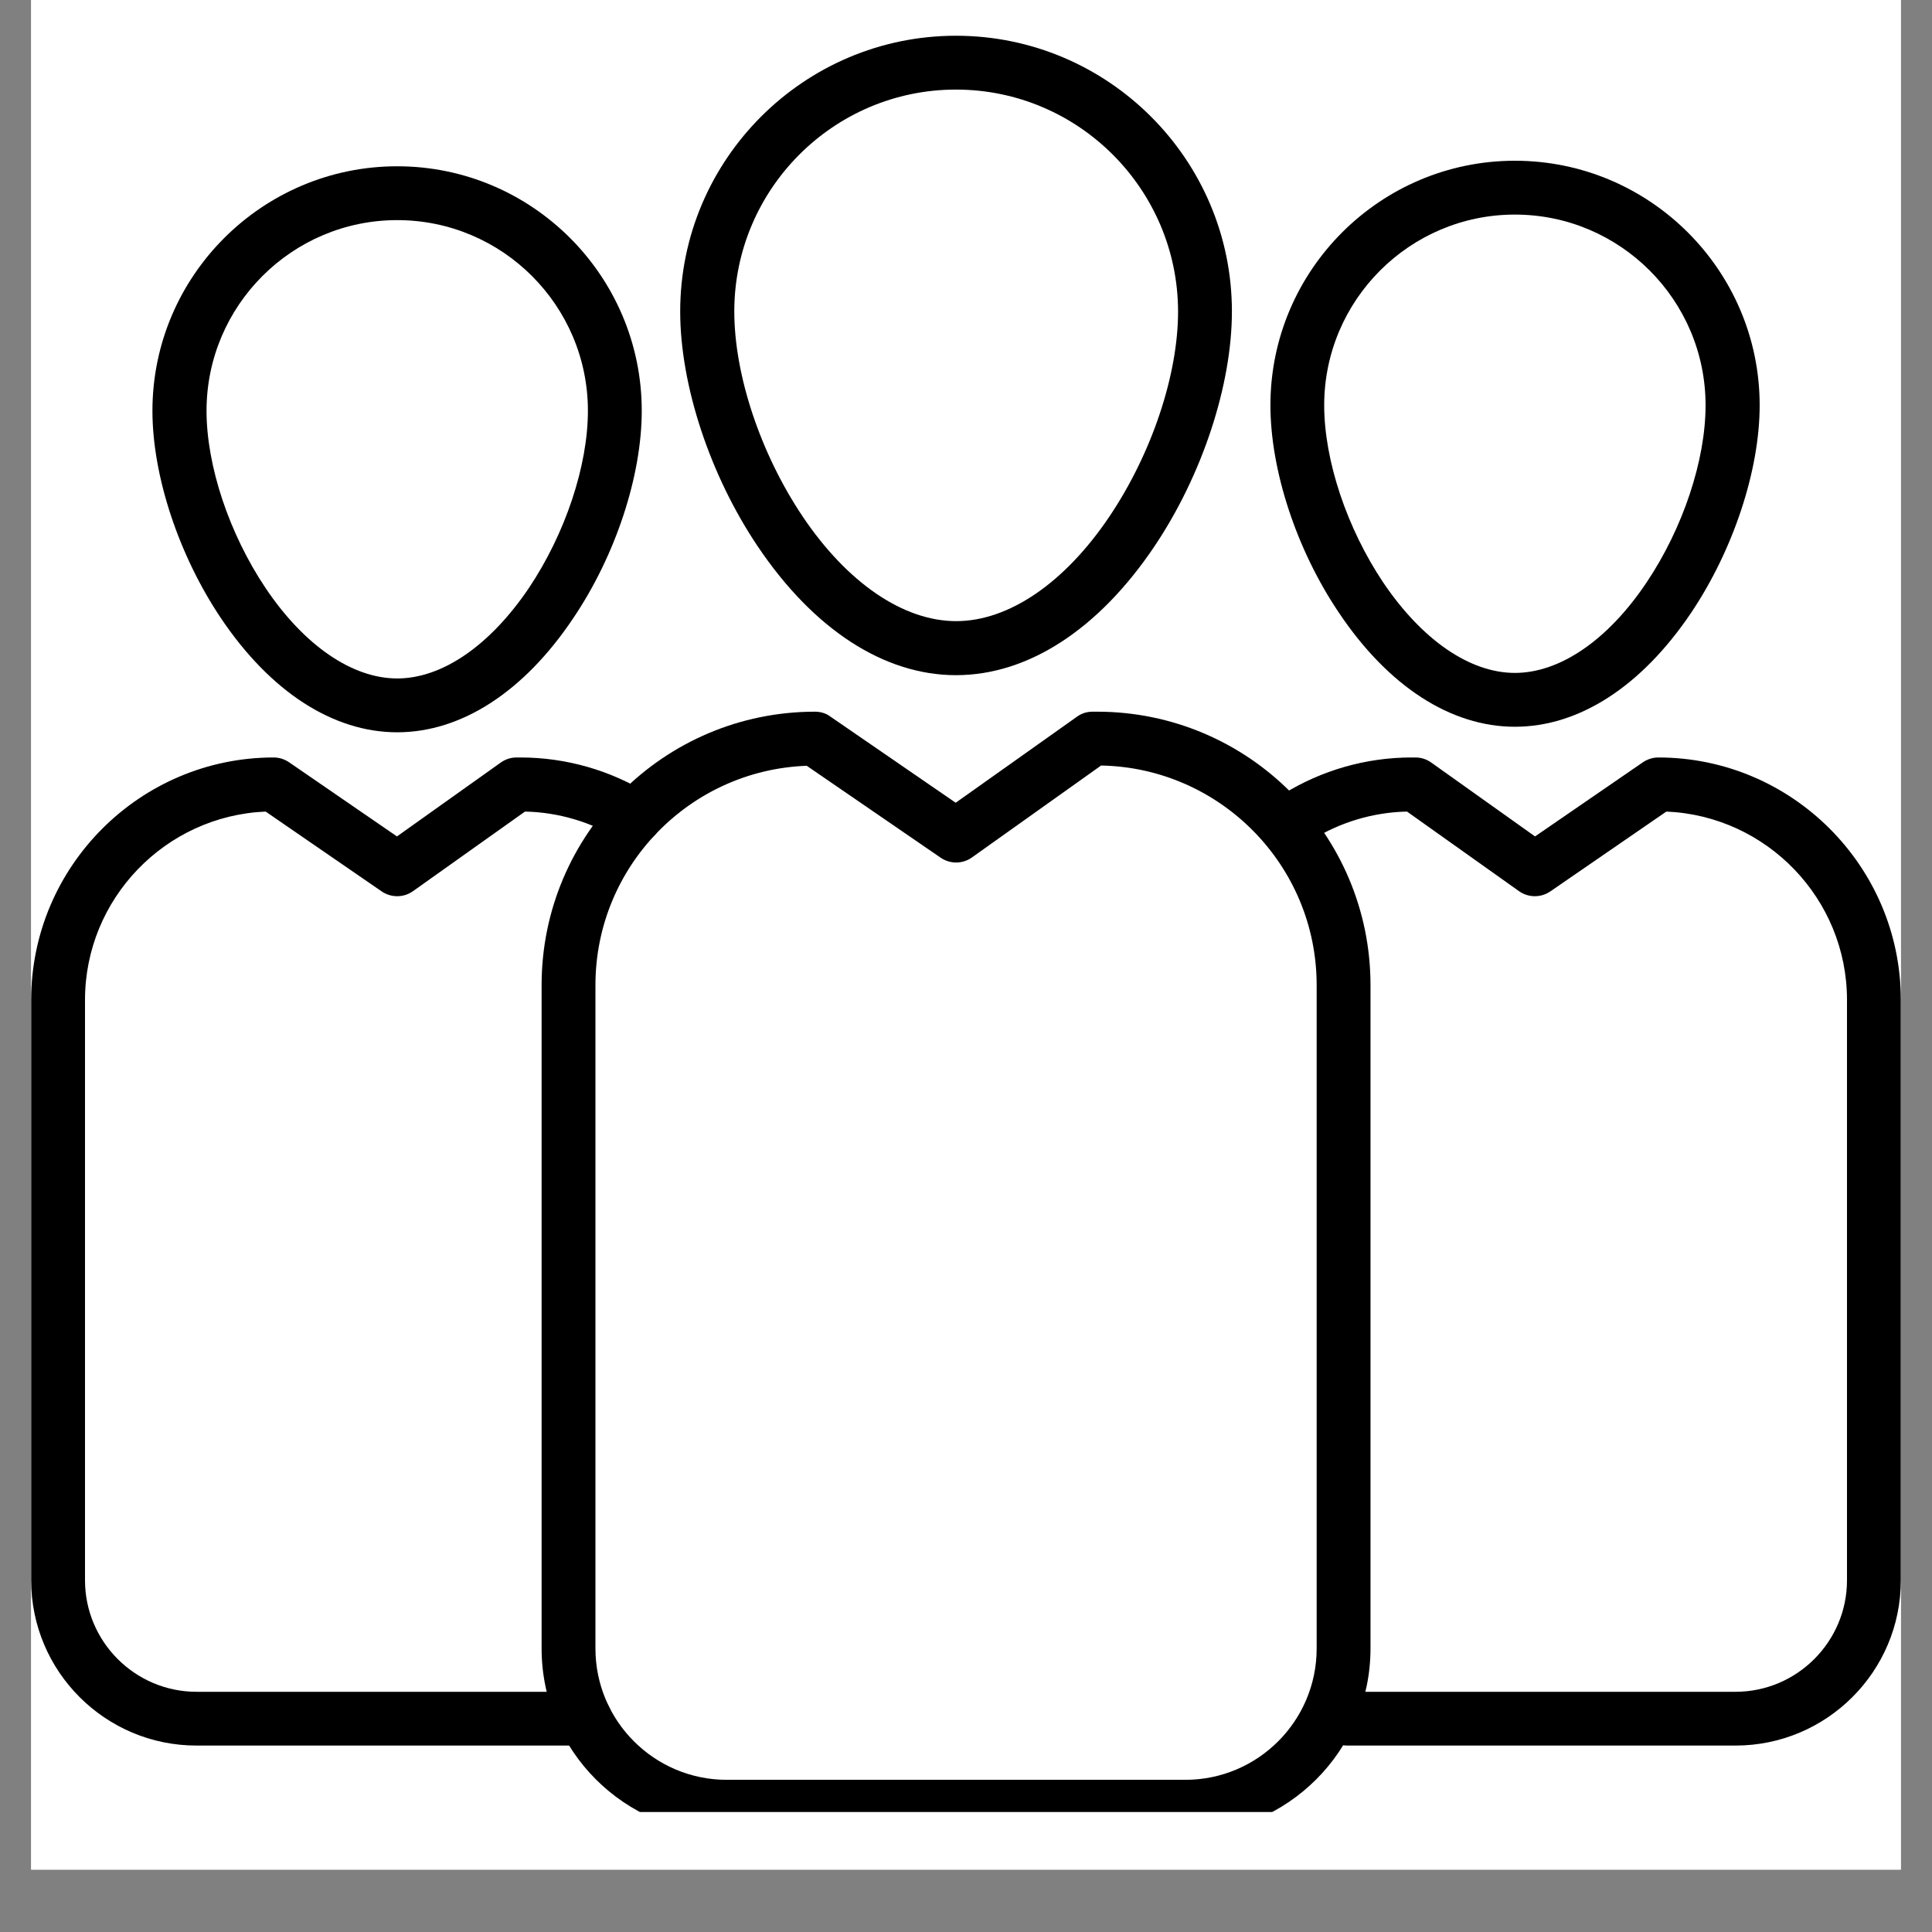 <svg version="1.0" preserveAspectRatio="xMidYMid meet" height="40" viewBox="0 0 30 30" zoomAndPan="magnify" width="40" xmlns:xlink="http://www.w3.org/1999/xlink" xmlns="http://www.w3.org/2000/svg"><rect x="0" y="0" width="30" height="30" fill="#808080" stroke="none"/><defs><clipPath id="bab6b79279"><path clip-rule="nonzero" d="M 0.484 0 L 29.516 0 L 29.516 29.031 L 0.484 29.031 Z M 0.484 0"></path></clipPath><clipPath id="64b37e19d2"><path clip-rule="nonzero" d="M 8 11 L 22 11 L 22 28.137 L 8 28.137 Z M 8 11"></path></clipPath><clipPath id="9248ae30fa"><path clip-rule="nonzero" d="M 10 0.555 L 20 0.555 L 20 11 L 10 11 Z M 10 0.555"></path></clipPath><clipPath id="266637066e"><path clip-rule="nonzero" d="M 0.484 11 L 11 11 L 11 28 L 0.484 28 Z M 0.484 11"></path></clipPath><clipPath id="52a56cd91f"><path clip-rule="nonzero" d="M 19 11 L 29.516 11 L 29.516 28 L 19 28 Z M 19 11"></path></clipPath></defs><g clip-path="url(#bab6b79279)"><path fill-rule="nonzero" fill-opacity="1" d="M 0.484 0 L 29.516 0 L 29.516 29.031 L 0.484 29.031 Z M 0.484 0" fill="#ffffff"></path><path fill-rule="nonzero" fill-opacity="1" d="M 0.484 0 L 29.516 0 L 29.516 29.031 L 0.484 29.031 Z M 0.484 0" fill="#ffffff"></path></g><g clip-path="url(#64b37e19d2)"><path fill-rule="nonzero" fill-opacity="1" d="M 18.406 28.473 L 11.285 28.473 C 9.699 28.473 8.41 27.184 8.41 25.598 L 8.41 15.297 C 8.41 12.953 10.312 11.051 12.656 11.051 C 12.738 11.051 12.824 11.074 12.891 11.125 L 14.84 12.465 L 16.723 11.129 C 16.793 11.078 16.875 11.051 16.965 11.051 L 17.035 11.051 C 19.379 11.051 21.281 12.953 21.281 15.297 L 21.281 25.598 C 21.281 27.184 19.992 28.473 18.406 28.473 Z M 12.527 11.891 C 10.707 11.957 9.246 13.457 9.246 15.297 L 9.246 25.598 C 9.246 26.723 10.16 27.637 11.285 27.637 L 18.406 27.637 C 19.531 27.637 20.445 26.723 20.445 25.598 L 20.445 15.297 C 20.445 13.438 18.949 11.922 17.098 11.887 L 15.09 13.316 C 14.945 13.418 14.754 13.418 14.609 13.32 Z M 12.527 11.891" fill="#000000"></path></g><g clip-path="url(#9248ae30fa)"><path fill-rule="nonzero" fill-opacity="1" d="M 14.844 10.484 C 13.727 10.484 12.633 9.773 11.766 8.484 C 11.023 7.379 10.562 5.98 10.562 4.836 C 10.562 2.477 12.484 0.555 14.844 0.555 C 17.207 0.555 19.129 2.477 19.129 4.836 C 19.129 5.98 18.668 7.379 17.926 8.484 C 17.059 9.773 15.965 10.484 14.844 10.484 Z M 14.844 1.391 C 12.945 1.391 11.402 2.938 11.402 4.836 C 11.402 5.824 11.809 7.043 12.461 8.016 C 13.156 9.051 14.027 9.645 14.848 9.645 C 15.664 9.645 16.535 9.051 17.23 8.016 C 17.883 7.043 18.293 5.824 18.293 4.836 C 18.289 2.938 16.746 1.391 14.844 1.391 Z M 14.844 1.391" fill="#000000"></path></g><path fill-rule="nonzero" fill-opacity="1" d="M 23.523 11.285 C 22.527 11.285 21.555 10.656 20.789 9.512 C 20.133 8.539 19.727 7.305 19.727 6.293 C 19.727 4.199 21.43 2.496 23.523 2.496 C 25.617 2.496 27.324 4.199 27.324 6.293 C 27.324 7.305 26.914 8.539 26.262 9.512 C 25.492 10.656 24.523 11.285 23.523 11.285 Z M 23.523 3.332 C 21.891 3.332 20.562 4.66 20.562 6.293 C 20.562 7.148 20.914 8.203 21.48 9.047 C 22.082 9.938 22.824 10.449 23.523 10.449 C 24.223 10.449 24.969 9.938 25.566 9.047 C 26.133 8.203 26.484 7.148 26.484 6.293 C 26.484 4.66 25.156 3.332 23.523 3.332 Z M 23.523 3.332" fill="#000000"></path><g clip-path="url(#266637066e)"><path fill-rule="nonzero" fill-opacity="1" d="M 9.082 27.105 L 3.051 27.105 C 1.637 27.105 0.484 25.957 0.484 24.539 L 0.484 15.527 C 0.484 13.453 2.176 11.762 4.25 11.762 C 4.336 11.762 4.418 11.789 4.488 11.836 L 6.164 12.988 L 7.777 11.84 C 7.848 11.789 7.934 11.762 8.02 11.762 L 8.082 11.762 C 8.789 11.762 9.48 11.961 10.078 12.332 C 10.273 12.457 10.332 12.715 10.211 12.91 C 10.086 13.105 9.828 13.164 9.633 13.043 C 9.188 12.766 8.676 12.613 8.152 12.602 L 6.41 13.84 C 6.266 13.941 6.074 13.941 5.93 13.844 L 4.125 12.602 C 2.566 12.668 1.32 13.957 1.32 15.527 L 1.32 24.539 C 1.32 25.492 2.098 26.27 3.051 26.27 L 9.082 26.27 C 9.312 26.27 9.5 26.457 9.5 26.688 C 9.5 26.918 9.312 27.105 9.082 27.105 Z M 9.082 27.105" fill="#000000"></path></g><path fill-rule="nonzero" fill-opacity="1" d="M 6.168 11.371 C 5.172 11.371 4.199 10.742 3.43 9.598 C 2.777 8.625 2.367 7.391 2.367 6.379 C 2.367 4.285 4.074 2.582 6.168 2.582 C 8.262 2.582 9.965 4.285 9.965 6.379 C 9.965 7.391 9.559 8.625 8.902 9.598 C 8.137 10.742 7.164 11.371 6.168 11.371 Z M 6.168 3.418 C 4.535 3.418 3.207 4.746 3.207 6.379 C 3.207 7.234 3.559 8.289 4.125 9.133 C 4.723 10.023 5.469 10.535 6.168 10.535 C 6.867 10.535 7.609 10.023 8.211 9.133 C 8.777 8.289 9.129 7.234 9.129 6.379 C 9.129 4.746 7.801 3.418 6.168 3.418 Z M 6.168 3.418" fill="#000000"></path><g clip-path="url(#52a56cd91f)"><path fill-rule="nonzero" fill-opacity="1" d="M 26.949 27.105 L 20.918 27.105 C 20.688 27.105 20.5 26.918 20.5 26.688 C 20.5 26.457 20.688 26.27 20.918 26.27 L 26.949 26.27 C 27.902 26.27 28.68 25.492 28.68 24.539 L 28.68 15.527 C 28.68 13.957 27.434 12.668 25.875 12.602 L 24.07 13.844 C 23.926 13.941 23.734 13.941 23.59 13.84 L 21.848 12.602 C 21.324 12.613 20.812 12.766 20.367 13.043 C 20.172 13.164 19.914 13.105 19.789 12.91 C 19.668 12.715 19.727 12.457 19.922 12.332 C 20.52 11.961 21.211 11.762 21.918 11.762 L 21.98 11.762 C 22.066 11.762 22.152 11.789 22.223 11.84 L 23.836 12.988 L 25.512 11.836 C 25.582 11.789 25.664 11.762 25.75 11.762 C 27.824 11.762 29.516 13.453 29.516 15.527 L 29.516 24.539 C 29.516 25.957 28.363 27.105 26.949 27.105 Z M 26.949 27.105" fill="#000000"></path></g></svg>